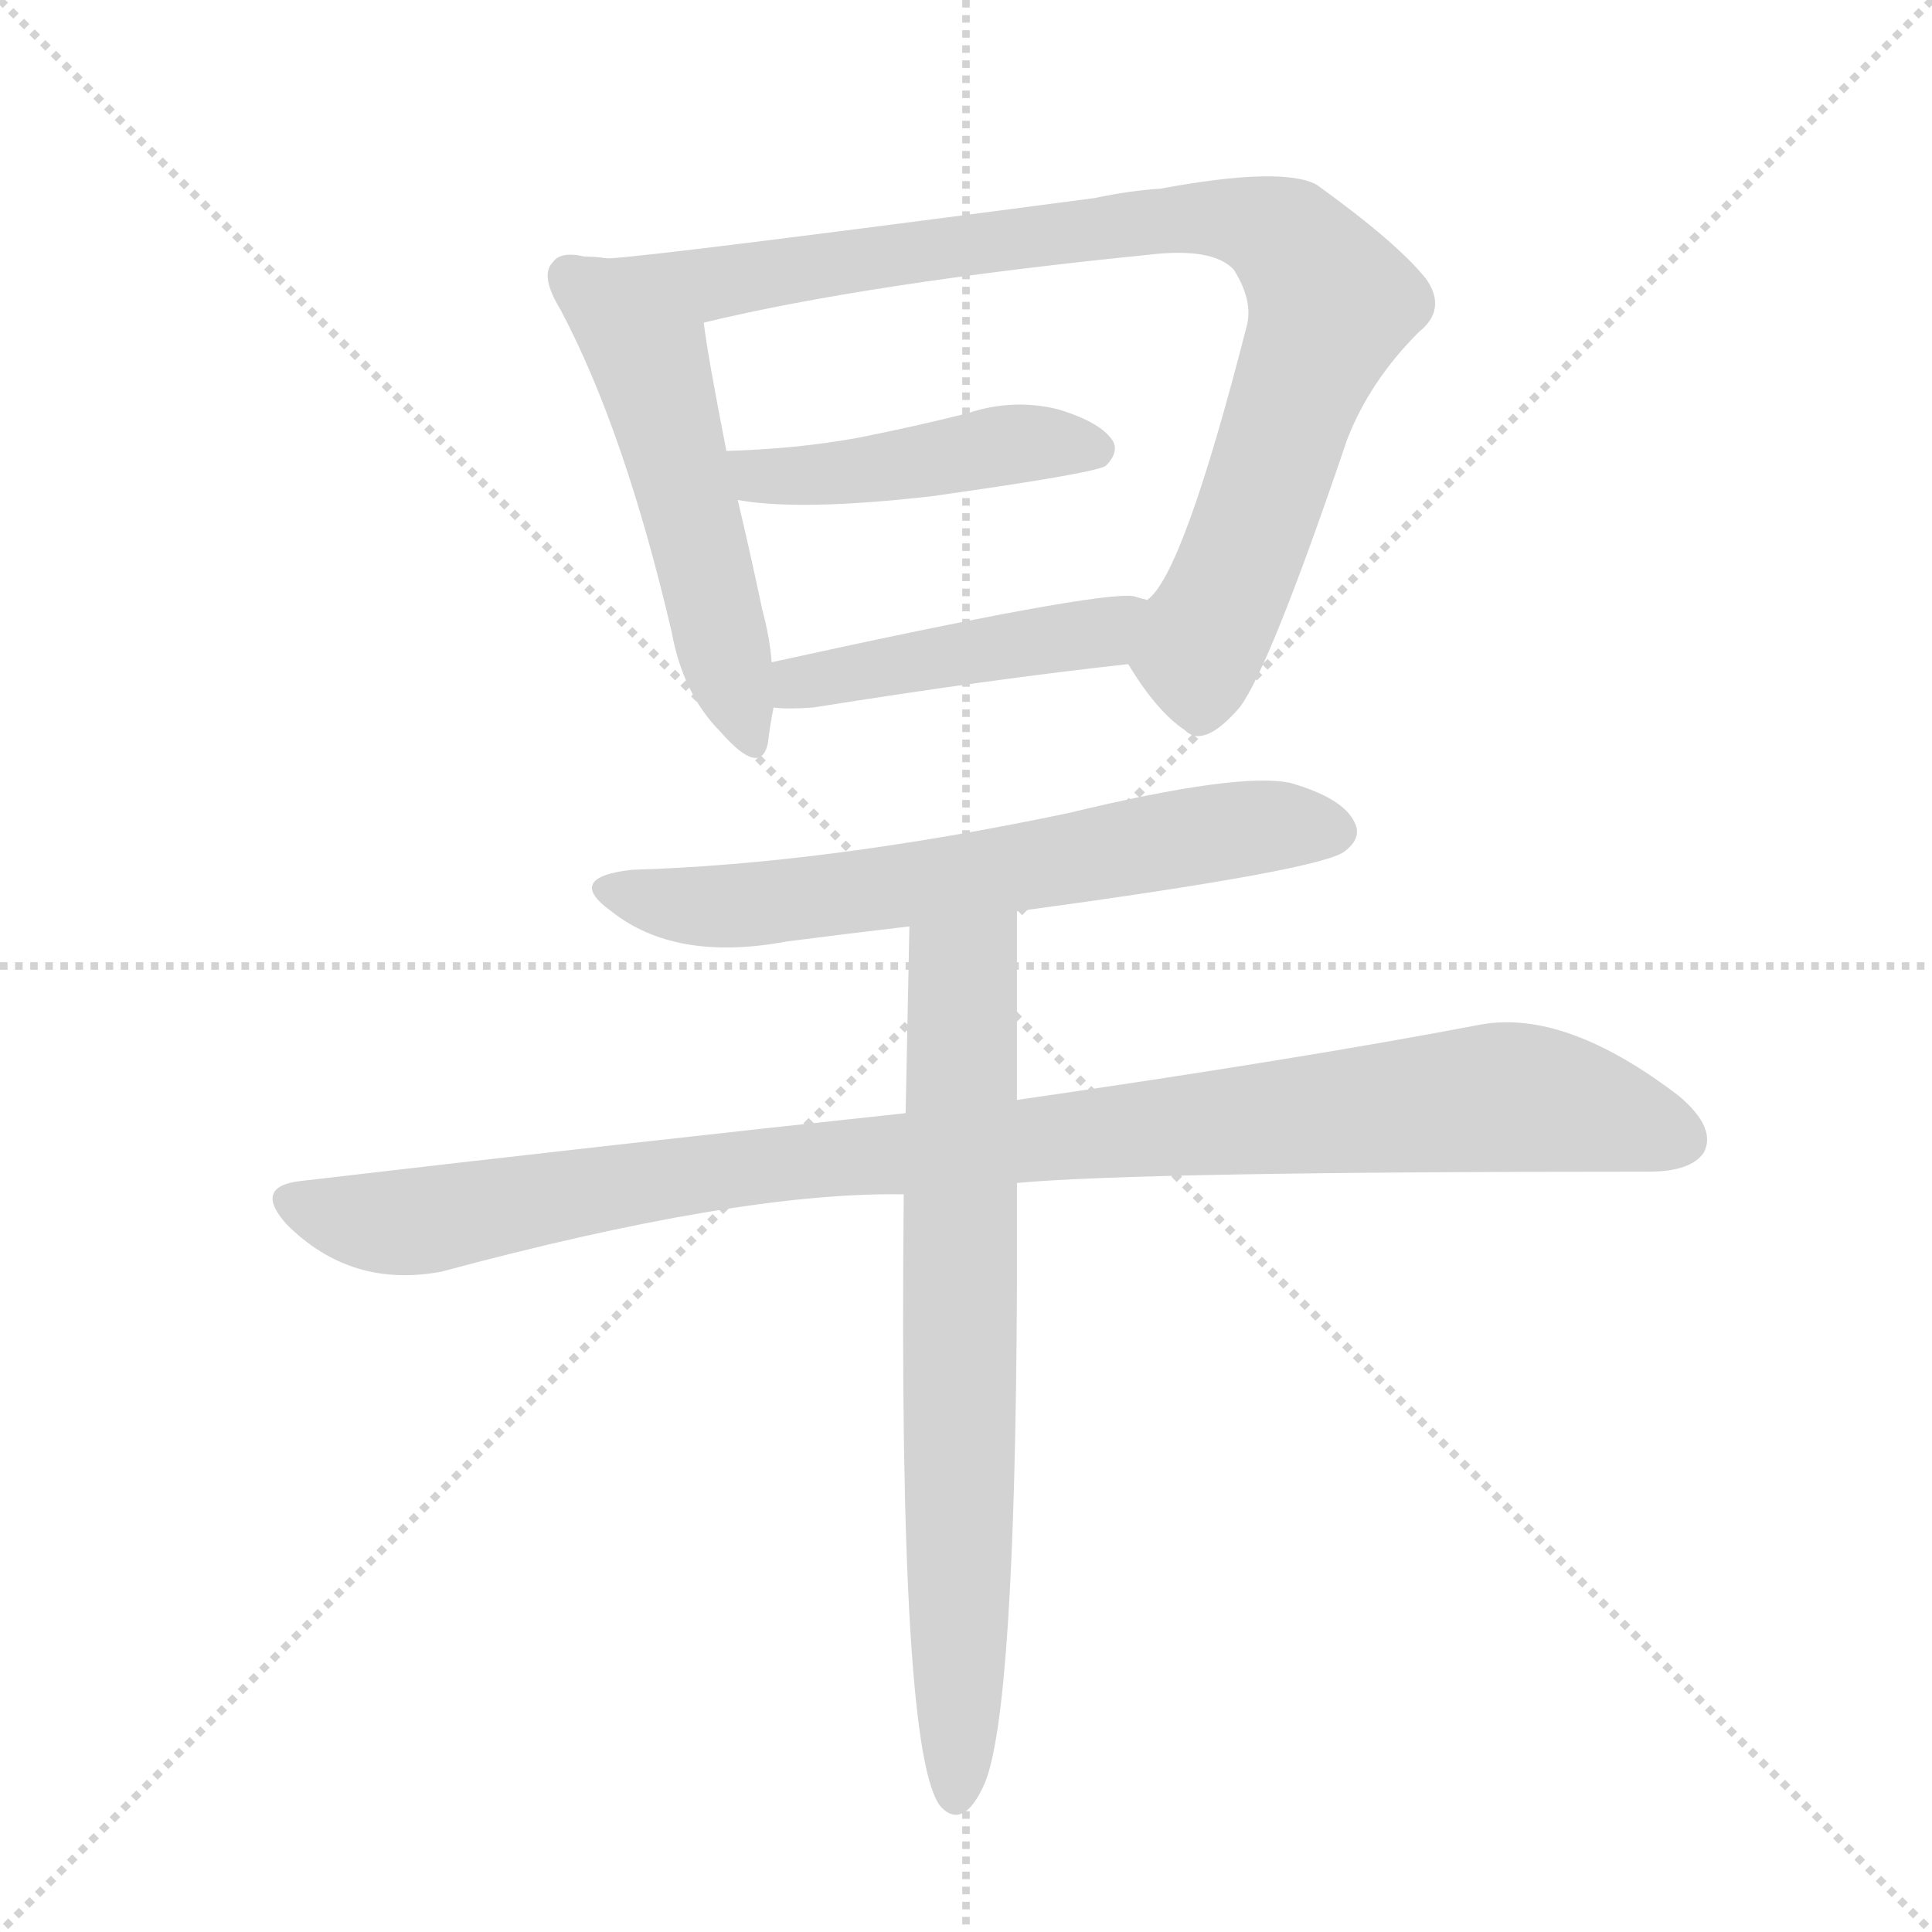 <svg version="1.1" viewBox="0 0 1024 1024" xmlns="http://www.w3.org/2000/svg">
  <g stroke="lightgray" stroke-dasharray="1,1" stroke-width="1" transform="scale(4, 4)">
    <line x1="0" y1="0" x2="256" y2="256"></line>
    <line x1="256" y1="0" x2="0" y2="256"></line>
    <line x1="128" y1="0" x2="128" y2="256"></line>
    <line x1="0" y1="128" x2="256" y2="128"></line>
  </g>
  <g transform="scale(1, -1) translate(0, -900)">
    <style type="text/css">@keyframes keyframes0 {from {stroke: black;stroke-dashoffset: 522;stroke-width: 128;}
	7% {animation-timing-function: step-end;stroke: black;stroke-dashoffset: 0;stroke-width: 128;}
	12% {stroke: black;stroke-width: 1024;}
	100% {stroke: black;stroke-width: 1024;}}
#make-me-a-hanzi-animation-0 {animation: keyframes0 6s both;animation-delay: 0s;animation-timing-function: linear;animation-iteration-count: infinite;}
@keyframes keyframes1 {from {stroke: black;stroke-dashoffset: 872;stroke-width: 128;}
	12% {animation-timing-function: step-end;stroke: black;stroke-dashoffset: 0;stroke-width: 128;}
	17% {stroke: black;stroke-width: 1024;}
	88% {stroke: black;stroke-width: 1024;}
	89% {stroke: lightgray;stroke-width: 1024;}
	to {stroke: lightgray;stroke-width: 1024;}}
#make-me-a-hanzi-animation-1 {animation: keyframes1 6s both;animation-delay: .72s;animation-timing-function: linear;animation-iteration-count: infinite;}
@keyframes keyframes2 {from {stroke: black;stroke-dashoffset: 448;stroke-width: 128;}
	6% {animation-timing-function: step-end;stroke: black;stroke-dashoffset: 0;stroke-width: 128;}
	11% {stroke: black;stroke-width: 1024;}
	71% {stroke: black;stroke-width: 1024;}
	72% {stroke: lightgray;stroke-width: 1024;}
	to {stroke: lightgray;stroke-width: 1024;}}
#make-me-a-hanzi-animation-2 {animation: keyframes2 6s both;animation-delay: 1.74s;animation-timing-function: linear;animation-iteration-count: infinite;}
@keyframes keyframes3 {from {stroke: black;stroke-dashoffset: 451;stroke-width: 128;}
	6% {animation-timing-function: step-end;stroke: black;stroke-dashoffset: 0;stroke-width: 128;}
	11% {stroke: black;stroke-width: 1024;}
	60% {stroke: black;stroke-width: 1024;}
	61% {stroke: lightgray;stroke-width: 1024;}
	to {stroke: lightgray;stroke-width: 1024;}}
#make-me-a-hanzi-animation-3 {animation: keyframes3 6s both;animation-delay: 2.4s;animation-timing-function: linear;animation-iteration-count: infinite;}
@keyframes keyframes4 {from {stroke: black;stroke-dashoffset: 639;stroke-width: 128;}
	8% {animation-timing-function: step-end;stroke: black;stroke-dashoffset: 0;stroke-width: 128;}
	13% {stroke: black;stroke-width: 1024;}
	49% {stroke: black;stroke-width: 1024;}
	50% {stroke: lightgray;stroke-width: 1024;}
	to {stroke: lightgray;stroke-width: 1024;}}
#make-me-a-hanzi-animation-4 {animation: keyframes4 6s both;animation-delay: 3.06s;animation-timing-function: linear;animation-iteration-count: infinite;}
@keyframes keyframes5 {from {stroke: black;stroke-dashoffset: 998;stroke-width: 128;}
	14% {animation-timing-function: step-end;stroke: black;stroke-dashoffset: 0;stroke-width: 128;}
	19% {stroke: black;stroke-width: 1024;}
	36% {stroke: black;stroke-width: 1024;}
	37% {stroke: lightgray;stroke-width: 1024;}
	to {stroke: lightgray;stroke-width: 1024;}}
#make-me-a-hanzi-animation-5 {animation: keyframes5 6s both;animation-delay: 3.84s;animation-timing-function: linear;animation-iteration-count: infinite;}
@keyframes keyframes6 {from {stroke: black;stroke-dashoffset: 723;stroke-width: 128;}
	10% {animation-timing-function: step-end;stroke: black;stroke-dashoffset: 0;stroke-width: 128;}
	15% {stroke: black;stroke-width: 1024;}
	17% {stroke: black;stroke-width: 1024;}
	18% {stroke: lightgray;stroke-width: 1024;}
	to {stroke: lightgray;stroke-width: 1024;}}
#make-me-a-hanzi-animation-6 {animation: keyframes6 6s both;animation-delay: 4.98s;animation-timing-function: linear;animation-iteration-count: infinite;}</style>
    
      <path d="M 322 763 Q 316 764 310 764 Q 297 767 293 761 Q 286 754 297 736 Q 331 672 356 565 Q 362 532 382 512 Q 403 488 407 506 Q 408 515 410 525 L 409 549 Q 408 562 404 577 Q 397 610 391 635 L 385 661 Q 375 712 373 729 C 369 758 352 760 322 763 Z" fill="lightgray"></path>
    
      <path d="M 598 548 Q 613 523 628 513 Q 638 503 657 525 Q 673 546 714 667 Q 726 698 752 724 Q 767 736 756 752 Q 741 771 698 802 Q 680 812 615 800 Q 599 799 580 795 Q 345 764 322 763 C 292 760 344 722 373 729 Q 460 750 609 765 Q 643 769 654 757 Q 664 741 661 728 Q 627 595 608 582 C 591 558 591 558 598 548 Z" fill="lightgray"></path>
    
      <path d="M 391 635 Q 424 629 494 637 Q 579 649 586 653 Q 593 660 590 666 Q 584 676 561 683 Q 537 689 513 681 Q 485 674 455 668 Q 422 662 385 661 C 355 660 361 640 391 635 Z" fill="lightgray"></path>
    
      <path d="M 410 525 Q 417 524 431 525 Q 525 540 598 548 C 628 551 637 574 608 582 Q 604 583 601 584 Q 582 587 409 549 C 380 543 380 527 410 525 Z" fill="lightgray"></path>
    
      <path d="M 539 417 Q 702 439 713 449 Q 722 456 718 464 Q 712 477 684 485 Q 657 491 566 469 Q 437 442 335 439 Q 299 435 324 417 Q 358 390 417 401 Q 448 405 482 409 L 539 417 Z" fill="lightgray"></path>
    
      <path d="M 539 273 Q 603 279 874 279 Q 896 279 903 289 Q 910 302 890 319 Q 830 365 785 357 Q 691 339 539 317 L 480 310 Q 330 294 159 274 Q 134 271 152 251 Q 186 217 234 226 Q 390 268 477 267 L 479 267 L 539 273 Z" fill="lightgray"></path>
    
      <path d="M 479 267 Q 476 -33 499 -58 Q 511 -70 522 -45 Q 538 -6 539 217 Q 539 245 539 273 L 539 317 Q 539 368 539 417 C 539 447 483 439 482 409 Q 481 360 480 310 L 479 267 Z" fill="lightgray"></path>
    
    
      <clipPath id="make-me-a-hanzi-clip-0">
        <path d="M 322 763 Q 316 764 310 764 Q 297 767 293 761 Q 286 754 297 736 Q 331 672 356 565 Q 362 532 382 512 Q 403 488 407 506 Q 408 515 410 525 L 409 549 Q 408 562 404 577 Q 397 610 391 635 L 385 661 Q 375 712 373 729 C 369 758 352 760 322 763 Z"></path>
      </clipPath>
      <path clip-path="url(#make-me-a-hanzi-clip-6)" d="M 533 410 L 510 373 L 507 -50" fill="none" id="make-me-a-hanzi-animation-6" stroke-dasharray="595 1190" stroke-linecap="round"></path>
<path clip-path="url(#make-me-a-hanzi-clip-5)" d="M 156 262 L 212 252 L 417 284 L 802 319 L 890 296" fill="none" id="make-me-a-hanzi-animation-5" stroke-dasharray="870 1740" stroke-linecap="round"></path>
<path clip-path="url(#make-me-a-hanzi-clip-4)" d="M 327 429 L 349 421 L 401 421 L 549 440 L 651 460 L 705 460" fill="none" id="make-me-a-hanzi-animation-4" stroke-dasharray="511 1022" stroke-linecap="round"></path>
<path clip-path="url(#make-me-a-hanzi-clip-3)" d="M 415 531 L 449 545 L 576 563 L 603 577" fill="none" id="make-me-a-hanzi-animation-3" stroke-dasharray="323 646" stroke-linecap="round"></path>
<path clip-path="url(#make-me-a-hanzi-clip-2)" d="M 393 656 L 402 648 L 420 647 L 542 665 L 580 662" fill="none" id="make-me-a-hanzi-animation-2" stroke-dasharray="320 640" stroke-linecap="round"></path>
<path clip-path="url(#make-me-a-hanzi-clip-1)" d="M 334 760 L 376 749 L 628 785 L 647 785 L 683 773 L 706 740 L 635 554 L 637 532" fill="none" id="make-me-a-hanzi-animation-1" stroke-dasharray="744 1488" stroke-linecap="round"></path>
<path clip-path="url(#make-me-a-hanzi-clip-0)" d="M 302 754 L 345 707 L 395 511" fill="none" id="make-me-a-hanzi-animation-0" stroke-dasharray="394 788" stroke-linecap="round"></path>
    
      <clipPath id="make-me-a-hanzi-clip-1">
        <path d="M 598 548 Q 613 523 628 513 Q 638 503 657 525 Q 673 546 714 667 Q 726 698 752 724 Q 767 736 756 752 Q 741 771 698 802 Q 680 812 615 800 Q 599 799 580 795 Q 345 764 322 763 C 292 760 344 722 373 729 Q 460 750 609 765 Q 643 769 654 757 Q 664 741 661 728 Q 627 595 608 582 C 591 558 591 558 598 548 Z"></path>
      </clipPath>
      
    
      <clipPath id="make-me-a-hanzi-clip-2">
        <path d="M 391 635 Q 424 629 494 637 Q 579 649 586 653 Q 593 660 590 666 Q 584 676 561 683 Q 537 689 513 681 Q 485 674 455 668 Q 422 662 385 661 C 355 660 361 640 391 635 Z"></path>
      </clipPath>
      
    
      <clipPath id="make-me-a-hanzi-clip-3">
        <path d="M 410 525 Q 417 524 431 525 Q 525 540 598 548 C 628 551 637 574 608 582 Q 604 583 601 584 Q 582 587 409 549 C 380 543 380 527 410 525 Z"></path>
      </clipPath>
      
    
      <clipPath id="make-me-a-hanzi-clip-4">
        <path d="M 539 417 Q 702 439 713 449 Q 722 456 718 464 Q 712 477 684 485 Q 657 491 566 469 Q 437 442 335 439 Q 299 435 324 417 Q 358 390 417 401 Q 448 405 482 409 L 539 417 Z"></path>
      </clipPath>
      
    
      <clipPath id="make-me-a-hanzi-clip-5">
        <path d="M 539 273 Q 603 279 874 279 Q 896 279 903 289 Q 910 302 890 319 Q 830 365 785 357 Q 691 339 539 317 L 480 310 Q 330 294 159 274 Q 134 271 152 251 Q 186 217 234 226 Q 390 268 477 267 L 479 267 L 539 273 Z"></path>
      </clipPath>
      
    
      <clipPath id="make-me-a-hanzi-clip-6">
        <path d="M 479 267 Q 476 -33 499 -58 Q 511 -70 522 -45 Q 538 -6 539 217 Q 539 245 539 273 L 539 317 Q 539 368 539 417 C 539 447 483 439 482 409 Q 481 360 480 310 L 479 267 Z"></path>
      </clipPath>
      
    
  </g>
</svg>